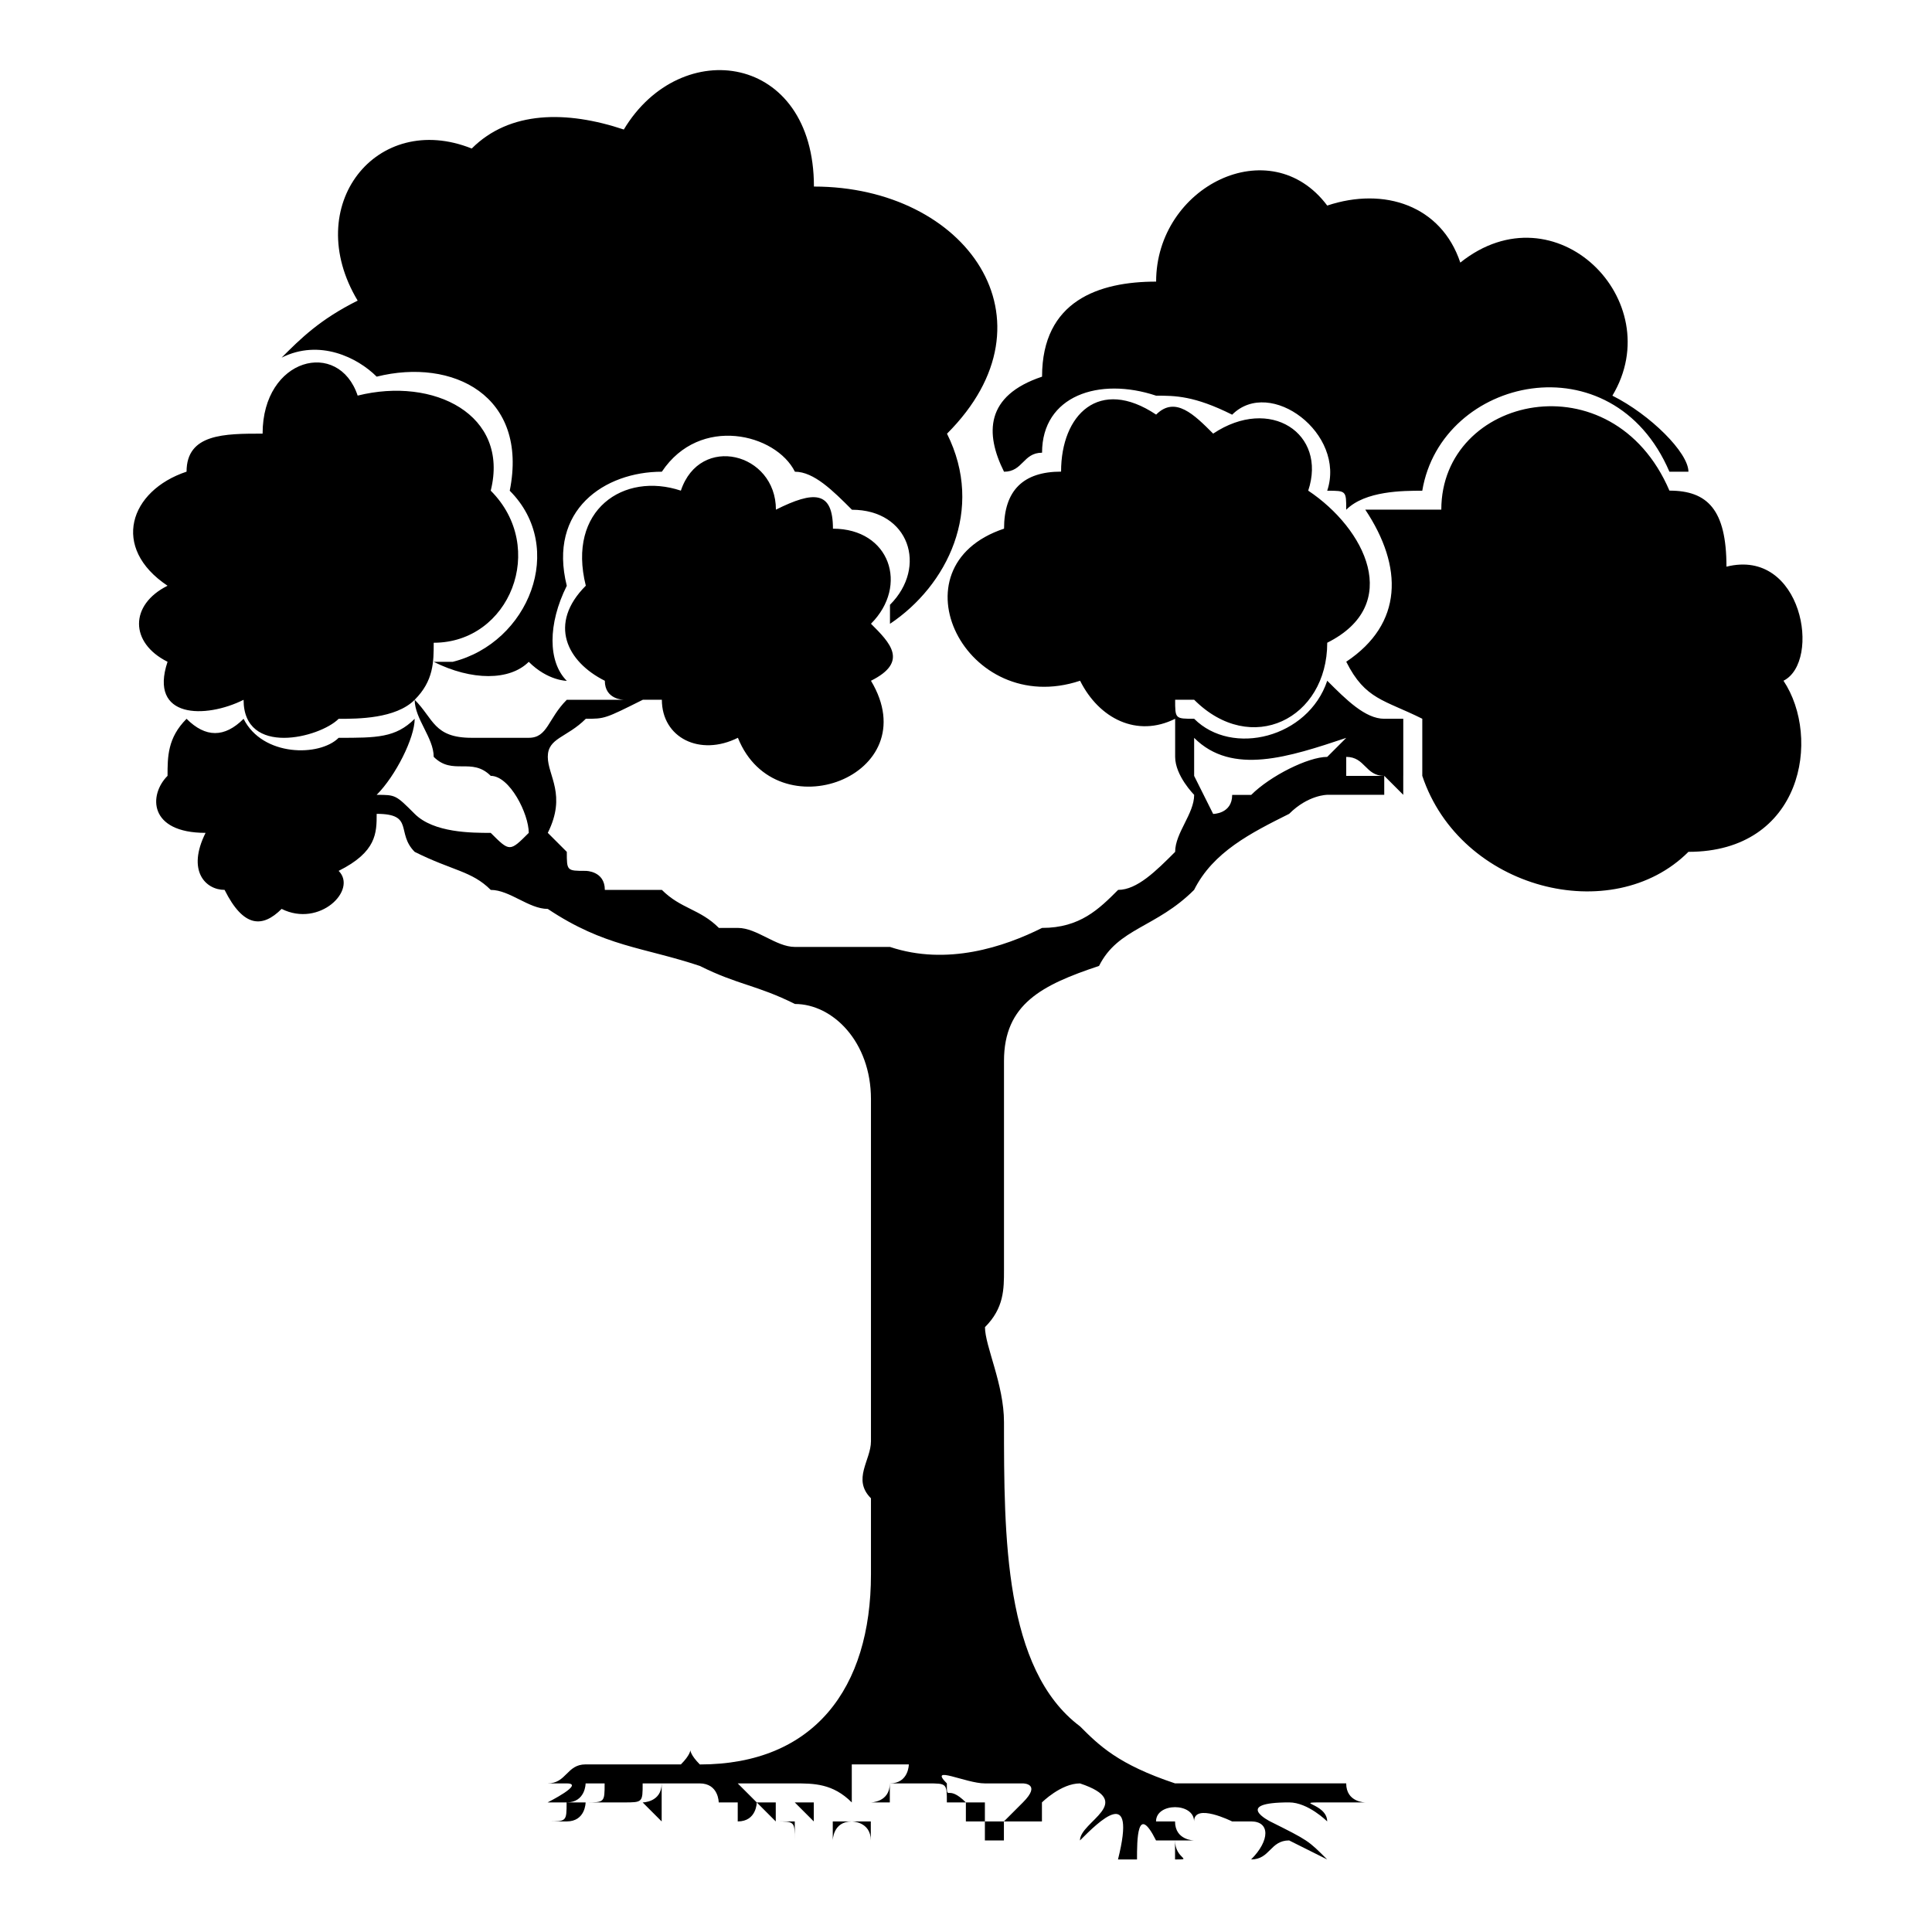 <?xml version="1.0" encoding="UTF-8"?>
<!-- The Best Svg Icon site in the world: iconSvg.co, Visit us! https://iconsvg.co -->
<svg fill="#000000" width="800px" height="800px" version="1.1" viewBox="144 144 512 512" xmlns="http://www.w3.org/2000/svg">
 <path d="m324.43 611.6c5.039-5.039 0-5.039 5.039 0 30.23 0 45.344-20.152 45.344-50.383v-20.152c-5.039-5.039 0-10.078 0-15.113v-20.152-10.078-10.078-5.039-5.039-5.039-5.039-5.039-25.191c0-15.113-10.078-25.191-20.152-25.191-10.078-5.039-15.113-5.039-25.191-10.078-15.113-5.039-25.191-5.039-40.305-15.113-5.039 0-10.078-5.039-15.113-5.039-5.039-5.039-10.078-5.039-20.152-10.078-5.039-5.039 0-10.078-10.078-10.078 0 5.039 0 10.078-10.078 15.113 5.039 5.039-5.039 15.113-15.113 10.078-5.039 5.039-10.078 5.039-15.113-5.039-5.039 0-10.078-5.039-5.039-15.113-15.113 0-15.113-10.078-10.078-15.113 0-5.039 0-10.078 5.039-15.113 5.039 5.039 10.078 5.039 15.113 0 5.039 10.078 20.152 10.078 25.191 5.039 10.078 0 15.113 0 20.152-5.039 0 5.039-5.039 15.113-10.078 20.152 5.039 0 5.039 0 10.078 5.039 5.039 5.039 15.113 5.039 20.152 5.039 5.039 5.039 5.039 5.039 10.078 0 0-5.039-5.039-15.113-10.078-15.113-5.039-5.039-10.078 0-15.113-5.039 0-5.039-5.039-10.078-5.039-15.113-5.039 5.039-15.113 5.039-20.152 5.039-5.039 5.039-25.191 10.078-25.191-5.039-10.078 5.039-25.191 5.039-20.152-10.078-10.078-5.039-10.078-15.113 0-20.152-15.113-10.078-10.078-25.191 5.039-30.23 0-10.078 10.078-10.078 20.152-10.078 0-20.152 20.152-25.191 25.191-10.078 20.152-5.039 40.305 5.039 35.266 25.191 15.113 15.113 5.039 40.305-15.113 40.305 0 5.039 0 10.078-5.039 15.113 5.039 5.039 5.039 10.078 15.113 10.078h5.039 10.078c5.039 0 5.039-5.039 10.078-10.078h10.078 5.039s-5.039 0-5.039-5.039c-10.078-5.039-15.113-15.113-5.039-25.191-5.039-20.152 10.078-30.23 25.191-25.191 5.039-15.113 25.191-10.078 25.191 5.039 10.078-5.039 15.113-5.039 15.113 5.039 15.113 0 20.152 15.113 10.078 25.191 5.039 5.039 10.078 10.078 0 15.113 15.113 25.191-25.191 40.305-35.266 15.113-10.078 5.039-20.152 0-20.152-10.078h-5.039c-10.078 5.039-10.078 5.039-15.113 5.039-5.039 5.039-10.078 5.039-10.078 10.078 0 5.039 5.039 10.078 0 20.152l5.039 5.039c0 5.039 0 5.039 5.039 5.039 0 0 5.039 0 5.039 5.039h15.113c5.039 5.039 10.078 5.039 15.113 10.078h5.039c5.039 0 10.078 5.039 15.113 5.039h25.191c15.113 5.039 30.23 0 40.305-5.039 10.078 0 15.113-5.039 20.152-10.078 5.039 0 10.078-5.039 15.113-10.078 0-5.039 5.039-10.078 5.039-15.113 0 0-5.039-5.039-5.039-10.078v-5.039-5.039c-10.078 5.039-20.152 0-25.191-10.078-30.23 10.078-50.383-30.23-20.152-40.305 0-10.078 5.039-15.113 15.113-15.113 0-15.113 10.078-25.191 25.191-15.113 5.039-5.039 10.078 0 15.113 5.039 15.113-10.078 30.23 0 25.191 15.113 15.113 10.078 25.191 30.23 5.039 40.305 0 20.152-20.152 30.23-35.266 15.113h-5.039c0 5.039 0 5.039 5.039 5.039 10.078 10.078 30.23 5.039 35.266-10.078 5.039 5.039 10.078 10.078 15.113 10.078h5.039v15.113h5.039v-5.039-10.078c-10.078-5.039-15.113-5.039-20.152-15.113 15.113-10.078 15.113-25.191 5.039-40.305h20.152c0-30.23 45.344-40.305 60.457-5.039 10.078 0 15.113 5.039 15.113 20.152 20.152-5.039 25.191 25.191 15.113 30.23 10.078 15.113 5.039 45.344-25.191 45.344-20.152 20.152-60.457 10.078-70.535-20.152h-5.039v5.039l-5.039-5.039v5.039h-5.039-10.078s-5.039 0-10.078 5.039c-10.078 5.039-20.152 10.078-25.191 20.152-10.078 10.078-20.152 10.078-25.191 20.152-15.113 5.039-25.191 10.078-25.191 25.191v45.344 10.078c0 5.039 0 10.078-5.039 15.113 0 5.039 5.039 15.113 5.039 25.191 0 30.23 0 65.496 20.152 80.609 5.039 5.039 10.078 10.078 25.191 15.113h35.266 5.039 5.039c0 5.039 5.039 5.039 5.039 5.039h5.039-5.039-10.078c-10.078 0 0 0 0 5.039 0 0-5.039-5.039-10.078-5.039-15.113 0-5.039 5.039-5.039 5.039 10.078 5.039 10.078 5.039 15.113 10.078l-10.078-5.039c-5.039 0-5.039 5.039-10.078 5.039 5.039-5.039 5.039-10.078 0-10.078v0h-5.039s-10.078-5.039-10.078 0h5.039-5.039c0-5.039-10.078-5.039-10.078 0h5.039c0 5.039 5.039 5.039 5.039 5.039s-5.039-5.039 0 0v0h-5.039v5.039c5.039 0 0 0 0-5.039h-5.039c-5.039-10.078-5.039 0-5.039 5.039h-5.039c5.039-20.152-5.039-10.078-10.078-5.039 0-5.039 15.113-10.078 0-15.113-5.039 0-10.078 5.039-10.078 5.039v5.039h-5.039-5.039v5.039h5.039-5.039-5.039-5.039-5.039 5.039 5.039v-5.039h-5.039-10.078 5.039 5.039v-5.039h-5.039-5.039 5.039 5.039 5.039v-5.039c5.039 0 0 0 0 0v5.039h-5.039 5.039v5.039h5.039l5.039-5.039c5.039-5.039 0-5.039 0-5.039h-10.078c-5.039 0-15.113-5.039-10.078 0 0 5.039 0 0 5.039 5.039h-5.039c0-5.039 0-5.039-5.039-5.039h-5.039v5.039-5.039h-5.039v5.039h-5.039s5.039 0 5.039-5.039c5.039 0 5.039-5.039 5.039-5.039 5.039 0 0 0 0 0h-5.039-5.039-5.039v5.039 10.078h5.039 5.039 5.039-5.039-5.039v5.039h5.039 5.039 5.039-5.039v5.039h5.039-5.039v-5.039h-5.039-5.039v5.039-5.039c0-5.039-5.039-5.039-5.039-5.039-5.039 0-5.039 5.039-5.039 5.039v5.039-5.039-5.039h5.039v-5.039c-5.039-5.039-10.078-5.039-15.113-5.039h-15.113l5.039 5.039h5.039 5.039 5.039v5.039s-5.039-5.039-5.039-5.039h-5.039v5.039h5.039v5.039c0-5.039 0-5.039-5.039-5.039l-5.039-5.039s0 5.039-5.039 5.039h-10.078 5.039 5.039v-5.039h-5.039s0-5.039-5.039-5.039h-5.039-5.039v5.039 5.039c-5.039-5.039-5.039-5.039-5.039-5.039s5.039 0 5.039-5.039h-5.039c0 5.039 0 5.039-5.039 5.039v5.039h-5.039v5.039h-5.039 5.039v-5.039h5.039v-5.039h-5.039-5.039s0 5.039-5.039 5.039h-5.039v5.039-5.039c5.039 0 5.039 0 5.039-5.039h5.039c5.039 0 5.039 0 5.039-5.039h-5.039s0 5.039-5.039 5.039h-5.039s10.078-5.039 5.039-5.039h-10.078 5.039c5.039 0 5.039-5.039 10.078-5.039h5.039 5.039 15.113zm-55.418-428.24c-25.191-10.078-45.344 15.113-30.23 40.305-10.078 5.039-15.113 10.078-20.152 15.113 10.078-5.039 20.152 0 25.191 5.039 20.152-5.039 40.305 5.039 35.266 30.23 15.113 15.113 5.039 40.305-15.113 45.344h-5.039c10.078 5.039 20.152 5.039 25.191 0 5.039 5.039 10.078 5.039 10.078 5.039-5.039-5.039-5.039-15.113 0-25.191-5.039-20.152 10.078-30.23 25.191-30.23 10.078-15.113 30.23-10.078 35.266 0 5.039 0 10.078 5.039 15.113 10.078 15.113 0 20.152 15.113 10.078 25.191v5.039c15.113-10.078 25.191-30.23 15.113-50.383 30.23-30.23 5.039-65.496-35.266-65.496 0-35.266-35.266-40.305-50.383-15.113-15.113-5.039-30.23-5.039-40.305 5.039zm181.37 65.496c5.039 0 10.078 0 20.152 5.039 10.078-10.078 30.23 5.039 25.191 20.152 5.039 0 5.039 0 5.039 5.039 5.039-5.039 15.113-5.039 20.152-5.039 5.039-30.23 50.383-40.305 65.496-5.039h5.039c0-5.039-10.078-15.113-20.152-20.152 15.113-25.191-15.113-55.418-40.305-35.266-5.039-15.113-20.152-20.152-35.266-15.113-15.113-20.152-45.344-5.039-45.344 20.152-15.113 0-30.23 5.039-30.23 25.191-15.113 5.039-15.113 15.113-10.078 25.191 5.039 0 5.039-5.039 10.078-5.039 0-15.113 15.113-20.152 30.23-15.113zm10.078 90.688v10.078l5.039 10.078s5.039 0 5.039-5.039h5.039c5.039-5.039 15.113-10.078 20.152-10.078l5.039-5.039c-15.113 5.039-30.23 10.078-40.305 0zm40.305 5.039v5.039h10.078c-5.039 0-5.039-5.039-10.078-5.039z" fill-rule="evenodd"/>
</svg>